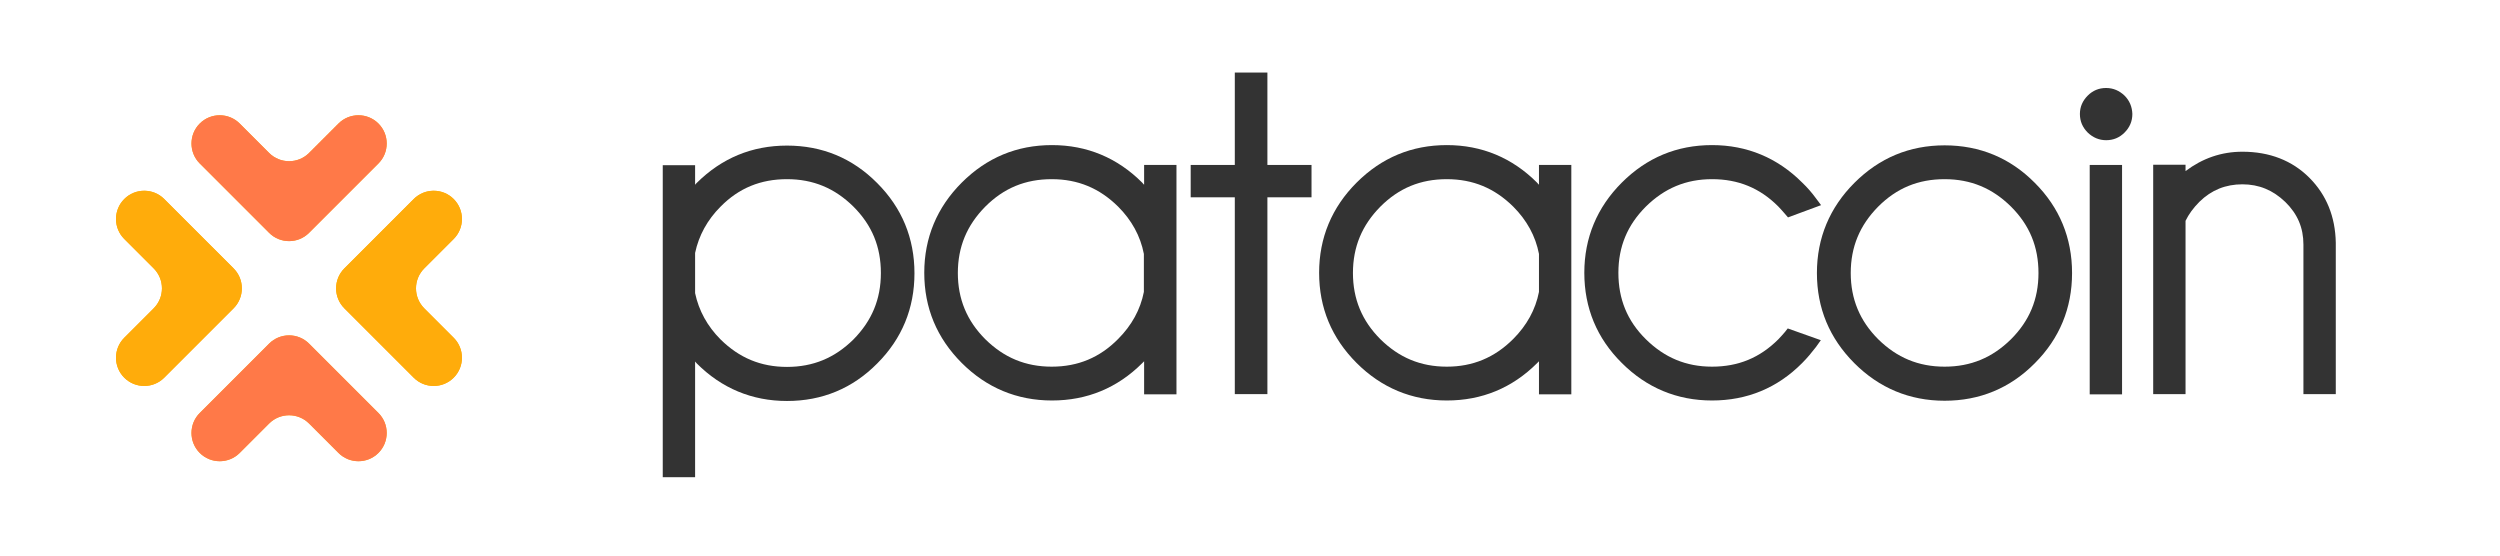 <?xml version="1.0" encoding="utf-8"?>
<!-- Generator: Adobe Illustrator 23.0.3, SVG Export Plug-In . SVG Version: 6.00 Build 0)  -->
<svg version="1.1" id="Layer_1" xmlns="http://www.w3.org/2000/svg" xmlns:xlink="http://www.w3.org/1999/xlink" x="0px" y="0px"
	 viewBox="0 0 1020 227" style="enable-background:new 0 0 1020 227;" xml:space="preserve">
<style type="text/css">
	.st0{fill:#333333;}
	.st1{fill:#FFAC0B;}
	.st2{fill:#FF7948;}
	.st3{fill:none;}
</style>
<path class="st0" d="M321.1,59.4c-14.3,0-26.6,5.1-36.8,15.2c-0.3,0.3-0.5,0.5-0.7,0.8v-8h-13.2v127.3h13.2v-47.2
	c0.2,0.3,0.5,0.5,0.7,0.8c10.1,10.1,22.5,15.3,36.8,15.3c14.3,0,26.7-5.1,36.8-15.3c10.1-10.1,15.2-22.5,15.2-36.8
	c0-14.3-5.1-26.7-15.2-36.8C347.8,64.5,335.4,59.4,321.1,59.4 M321.1,149.7c-10.7,0-19.5-3.7-27.1-11.2c-5.4-5.4-8.9-11.8-10.4-18.9
	v-16.4c1.5-7.1,5-13.5,10.4-18.9c7.5-7.6,16.4-11.2,27.1-11.2c10.7,0,19.5,3.7,27.1,11.2c7.6,7.6,11.2,16.4,11.2,27.1
	c0,10.7-3.7,19.5-11.2,27.1C340.6,146,331.8,149.7,321.1,149.7"/>
<path class="st0" d="M466.7,75.3c-0.2-0.3-0.5-0.5-0.7-0.8c-10.1-10.1-22.5-15.3-36.8-15.3c-14.3,0-26.6,5.1-36.8,15.3
	c-10.1,10.1-15.3,22.5-15.3,36.8c0,14.3,5.1,26.6,15.3,36.8c10.1,10.1,22.5,15.3,36.8,15.3c14.3,0,26.7-5.1,36.9-15.3
	c0.2-0.2,0.5-0.5,0.7-0.7v13.5H480V67.3h-13.2V75.3z M429.1,149.6c-10.7,0-19.5-3.7-27.1-11.2c-7.5-7.5-11.2-16.4-11.2-27
	c0-10.7,3.7-19.5,11.2-27.1c7.6-7.6,16.4-11.2,27.1-11.2c10.7,0,19.5,3.7,27.1,11.2c5.5,5.5,9.1,12,10.5,19.3v15.5
	c-1.4,7.2-5,13.7-10.5,19.2C448.7,145.9,439.8,149.6,429.1,149.6"/>
<polygon class="st0" points="517.1,29.6 503.8,29.6 503.8,67.3 485.8,67.3 485.8,80.5 503.8,80.5 503.8,160.8 517.1,160.8 
	517.1,80.5 535.1,80.5 535.1,67.3 517.1,67.3 "/>
<path class="st0" d="M627.8,75.3c-0.2-0.3-0.5-0.5-0.7-0.8c-10.1-10.1-22.5-15.3-36.8-15.3c-14.3,0-26.6,5.1-36.8,15.3
	c-10.1,10.1-15.3,22.5-15.3,36.8c0,14.3,5.1,26.6,15.3,36.8c10.1,10.1,22.5,15.3,36.8,15.3c14.3,0,26.7-5.1,36.9-15.3
	c0.2-0.2,0.5-0.5,0.7-0.7v13.5h13.2V67.3h-13.2V75.3z M590.3,149.6c-10.7,0-19.5-3.7-27.1-11.2c-7.5-7.5-11.2-16.4-11.2-27
	c0-10.7,3.7-19.5,11.2-27.1c7.6-7.6,16.4-11.2,27.1-11.2c10.7,0,19.5,3.7,27.1,11.2c5.5,5.5,9.1,12,10.5,19.3v15.5
	c-1.4,7.2-5,13.7-10.5,19.2C609.8,145.9,600.9,149.6,590.3,149.6"/>
<path class="st0" d="M728.3,135.4c-0.8,1-1.8,2-2.7,3c-7.6,7.6-16.4,11.2-27.1,11.2c-10.6,0-19.4-3.7-27-11.2
	c-7.6-7.5-11.2-16.4-11.2-27.1c0-10.7,3.7-19.5,11.2-27c7.6-7.5,16.4-11.2,27-11.2c10.7,0,19.5,3.6,27,11.1c1,1,1.9,2.1,2.8,3.1
	l1.2,1.4l13.5-5l-2.1-2.8c-1.6-2.2-3.5-4.4-5.6-6.4c-10.1-10.1-22.5-15.3-36.8-15.3c-14.3,0-26.6,5.1-36.8,15.3
	c-10.1,10.1-15.3,22.5-15.3,36.8c0,14.3,5.1,26.7,15.3,36.8c10.1,10.1,22.5,15.3,36.8,15.3c14.3,0,26.7-5.1,36.8-15.3
	c2.1-2.1,3.9-4.3,5.6-6.5l2-2.8l-13.5-4.8L728.3,135.4z"/>
<path class="st0" d="M793.4,59.3c-14.3,0-26.6,5.1-36.8,15.3c-10.1,10.1-15.3,22.5-15.3,36.8c0,14.3,5.1,26.6,15.3,36.8
	c10.1,10.1,22.5,15.3,36.8,15.3c14.3,0,26.7-5.1,36.8-15.3c10.1-10.1,15.2-22.5,15.2-36.8c0-14.3-5.1-26.7-15.2-36.8
	C820.1,64.4,807.7,59.3,793.4,59.3 M793.4,149.6c-10.7,0-19.5-3.7-27.1-11.2c-7.5-7.5-11.2-16.4-11.2-27c0-10.7,3.7-19.5,11.2-27.1
	c7.6-7.6,16.4-11.2,27.1-11.2c10.7,0,19.5,3.7,27.1,11.2c7.6,7.6,11.2,16.4,11.2,27.1c0,10.7-3.7,19.5-11.2,27
	C812.9,145.9,804.1,149.6,793.4,149.6"/>
<rect x="852.6" y="67.3" class="st0" width="13.2" height="93.6"/>
<path class="st0" d="M866.8,39c-2.1-2-4.6-3.1-7.5-3.1c-2.9,0-5.4,1-7.5,3.1c-2.1,2.1-3.2,4.6-3.2,7.5c0,3,1.1,5.5,3.2,7.6
	c2.1,2,4.6,3.1,7.5,3.1c2.9,0,5.4-1,7.5-3.1c2.1-2.1,3.2-4.6,3.2-7.6C869.9,43.6,868.9,41.1,866.8,39L866.8,39z"/>
<path class="st0" d="M953,160.8l0-61.8c-0.2-10.6-3.8-19.5-10.8-26.5c-7-7-16.2-10.6-27.3-10.6c-8.6,0-16.3,2.7-23.2,7.9v-2.6h-13.2
	v93.6h13.2V90.1c1.3-2.7,3.2-5.3,5.7-7.8c4.9-4.8,10.7-7.1,17.5-7.1c6.8,0,12.5,2.4,17.5,7.2c5,4.9,7.4,10.5,7.4,17.4v61H953z"/>
<path class="st1" d="M109.8,62.4l-12-12c-4.5-4.5-11.8-4.5-16.3,0c-4.5,4.5-4.5,11.8,0,16.3L109.8,95c4.5,4.5,11.8,4.5,16.3,0
	l28.3-28.3c4.5-4.5,4.5-11.8,0-16.3c-4.5-4.5-11.8-4.5-16.3,0l-12,12C121.6,66.9,114.3,66.9,109.8,62.4"/>
<path class="st1" d="M126.1,172.8l12,12c4.5,4.5,11.8,4.5,16.3,0c4.5-4.5,4.5-11.8,0-16.3l-28.3-28.3c-4.5-4.5-11.8-4.5-16.3,0
	l-28.3,28.3c-4.5,4.5-4.5,11.8,0,16.3c4.5,4.5,11.8,4.5,16.3,0l12-12C114.3,168.3,121.6,168.3,126.1,172.8"/>
<path class="st1" d="M173.1,109.5l12-12c4.5-4.5,4.5-11.8,0-16.3c-4.5-4.5-11.8-4.5-16.3,0l-28.3,28.3c-4.5,4.5-4.5,11.8,0,16.3
	l28.3,28.3c4.5,4.5,11.8,4.5,16.3,0c4.5-4.5,4.5-11.8,0-16.3l-12-12C168.6,121.3,168.6,114,173.1,109.5"/>
<path class="st1" d="M62.7,125.8l-12,12c-4.5,4.5-4.5,11.8,0,16.3c4.5,4.5,11.8,4.5,16.3,0l28.3-28.3c4.5-4.5,4.5-11.8,0-16.3
	L67,81.2c-4.5-4.5-11.8-4.5-16.3,0c-4.5,4.5-4.5,11.8,0,16.3l12,12C67.2,114,67.2,121.3,62.7,125.8"/>
<path class="st2" d="M109.8,62.4l-12-12c-4.5-4.5-11.8-4.5-16.3,0c-4.5,4.5-4.5,11.8,0,16.3L109.8,95c4.5,4.5,11.8,4.5,16.3,0
	l28.3-28.3c4.5-4.5,4.5-11.8,0-16.3c-4.5-4.5-11.8-4.5-16.3,0l-12,12C121.6,66.9,114.3,66.9,109.8,62.4"/>
<path class="st2" d="M126.1,172.8l12,12c4.5,4.5,11.8,4.5,16.3,0c4.5-4.5,4.5-11.8,0-16.3l-28.3-28.3c-4.5-4.5-11.8-4.5-16.3,0
	l-28.3,28.3c-4.5,4.5-4.5,11.8,0,16.3c4.5,4.5,11.8,4.5,16.3,0l12-12C114.3,168.3,121.6,168.3,126.1,172.8"/>
<path class="st1" d="M173.1,109.5l12-12c4.5-4.5,4.5-11.8,0-16.3c-4.5-4.5-11.8-4.5-16.3,0l-28.3,28.3c-4.5,4.5-4.5,11.8,0,16.3
	l28.3,28.3c4.5,4.5,11.8,4.5,16.3,0c4.5-4.5,4.5-11.8,0-16.3l-12-12C168.6,121.3,168.6,114,173.1,109.5"/>
<path class="st1" d="M62.7,125.8l-12,12c-4.5,4.5-4.5,11.8,0,16.3c4.5,4.5,11.8,4.5,16.3,0l28.3-28.3c4.5-4.5,4.5-11.8,0-16.3
	L67,81.2c-4.5-4.5-11.8-4.5-16.3,0c-4.5,4.5-4.5,11.8,0,16.3l12,12C67.2,114,67.2,121.3,62.7,125.8"/>
<rect y="-79.3" class="st3" width="1020" height="368.3"/>
</svg>
